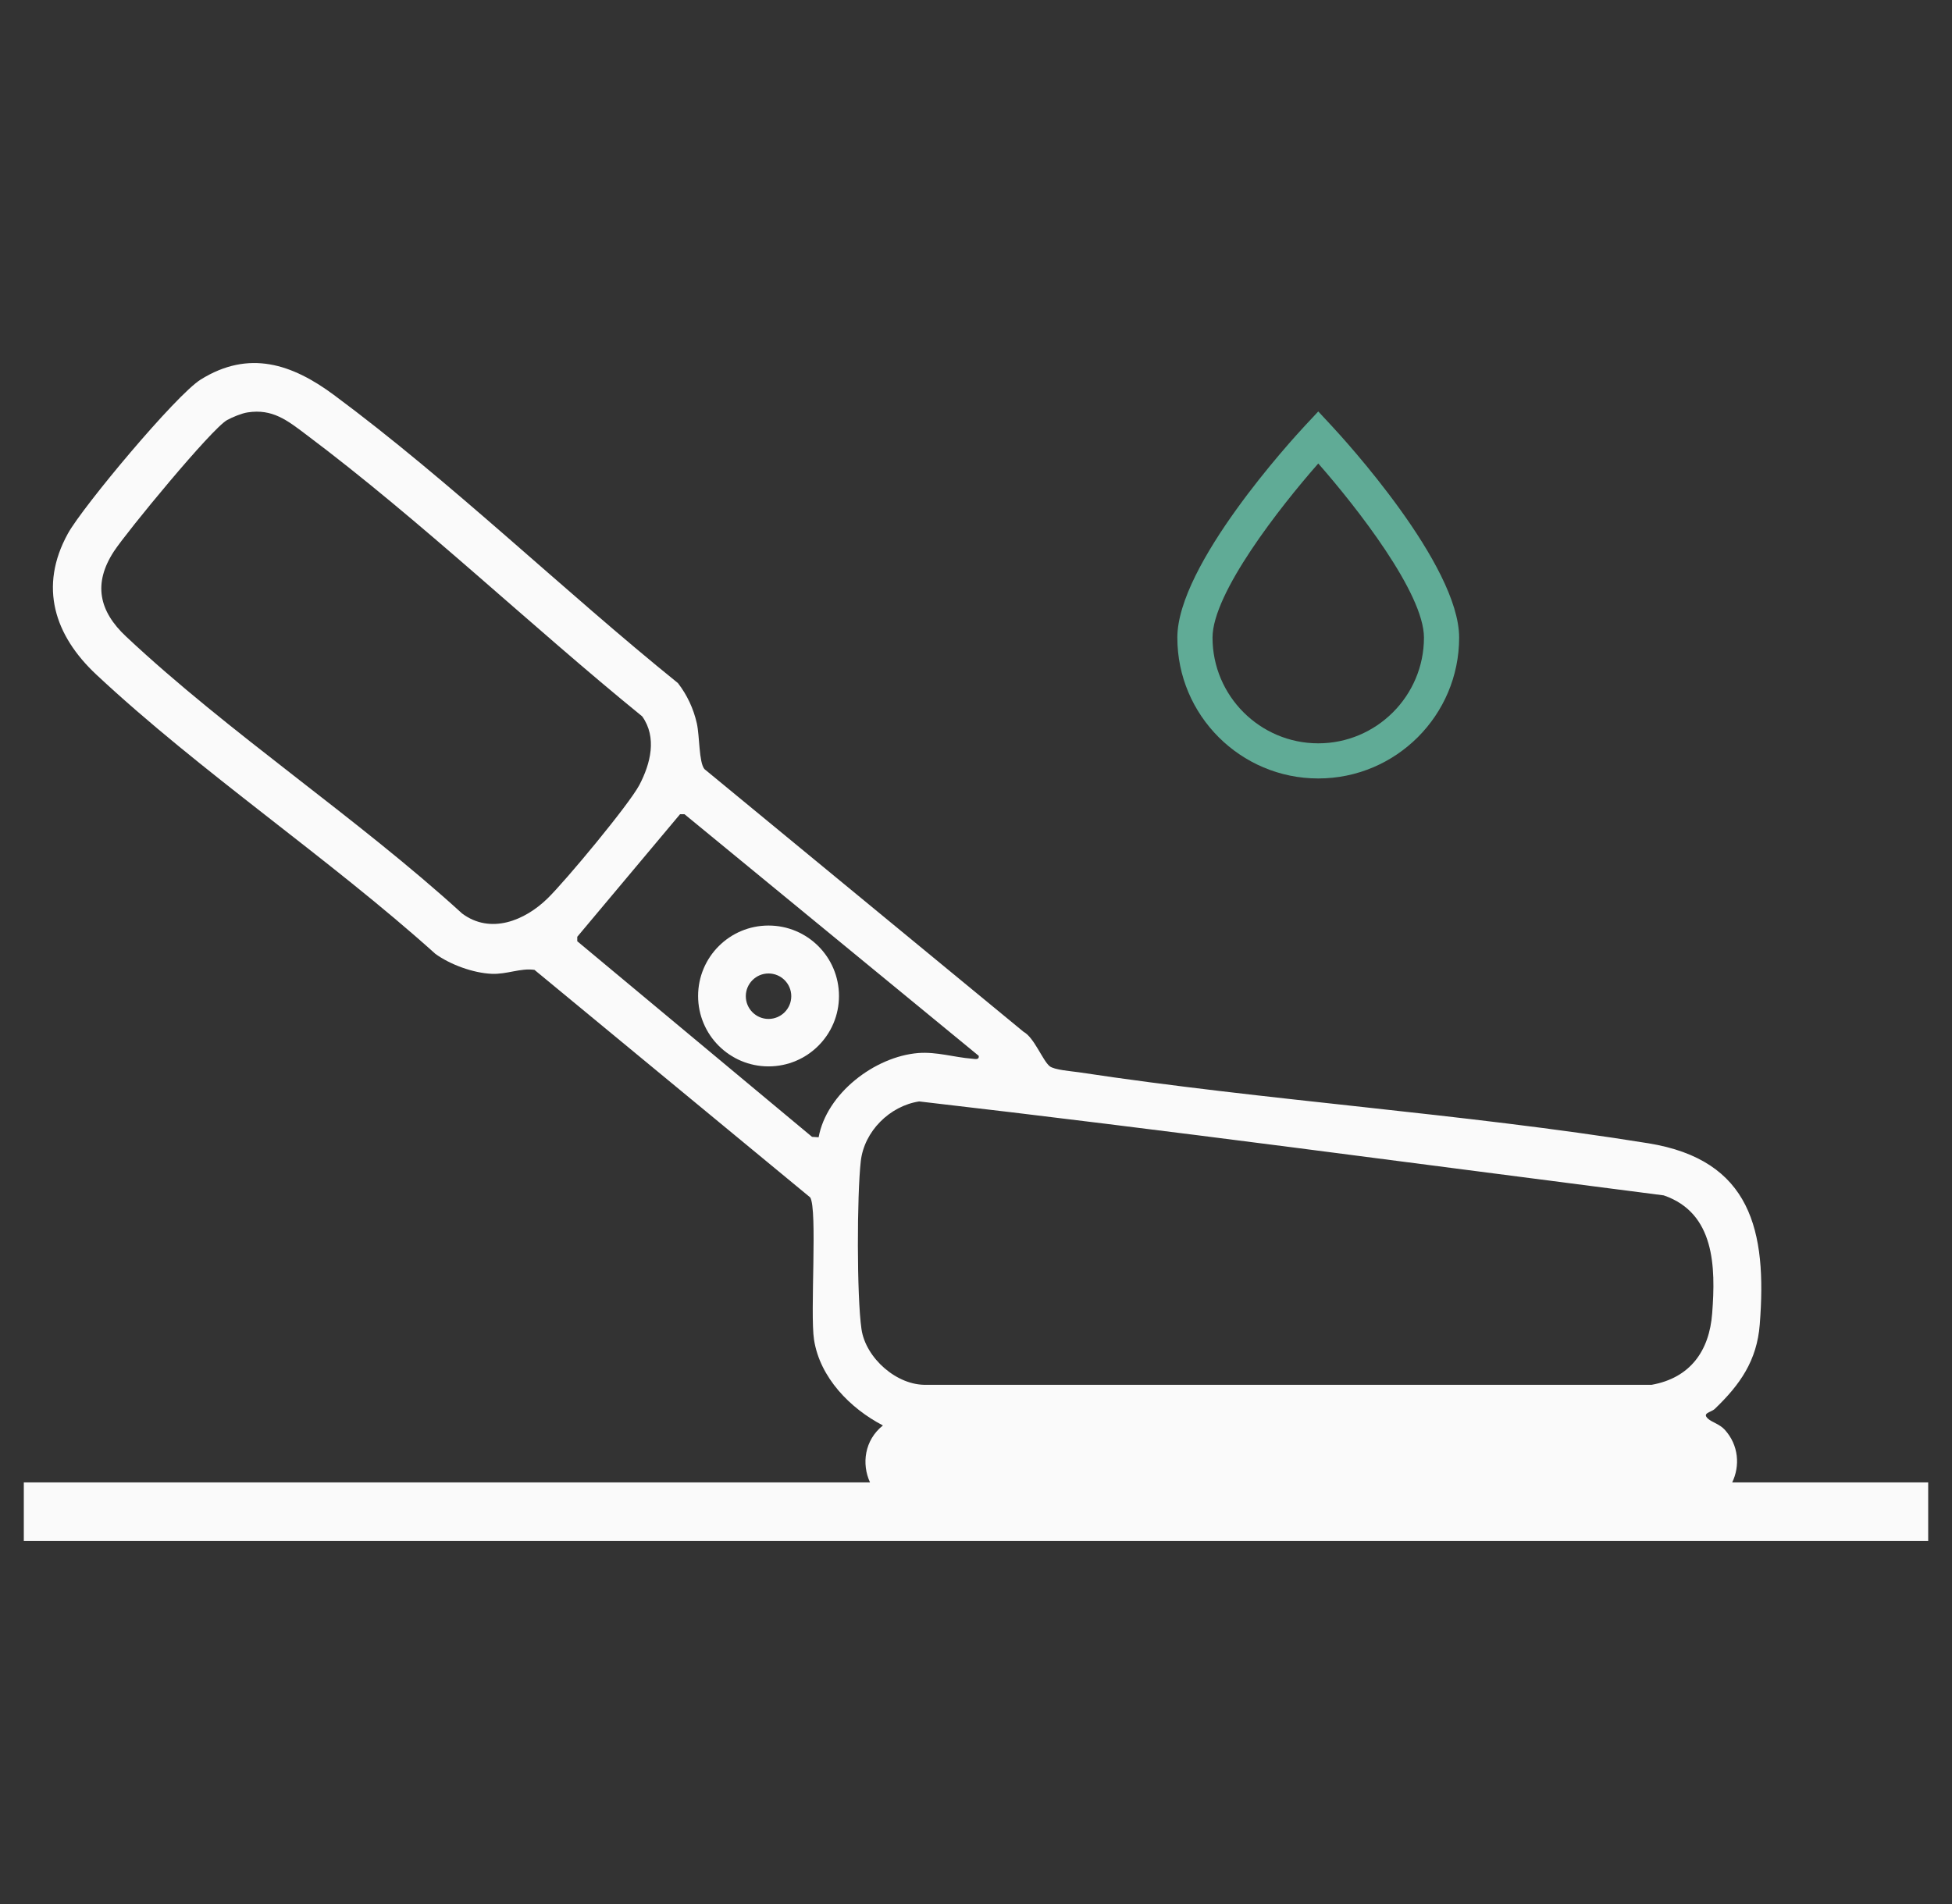 <svg width="41" height="40" viewBox="0 0 41 40" fill="none" xmlns="http://www.w3.org/2000/svg">
<rect x="0" y="0" width="41" height="40" fill="#333333" stroke="none"/>
<g clip-path="url(#clip0_22_180)">
<path d="M16.142 19.444C15.325 19.444 14.663 20.106 14.663 20.924C14.663 21.741 15.325 22.403 16.142 22.403C16.96 22.403 17.622 21.741 17.622 20.924C17.622 20.106 16.96 19.444 16.142 19.444ZM16.142 21.406C15.879 21.406 15.665 21.192 15.665 20.928C15.665 20.665 15.879 20.451 16.142 20.451C16.406 20.451 16.62 20.665 16.62 20.928C16.62 21.192 16.406 21.406 16.142 21.406Z" fill="#FAFAFA"/>
<path d="M36.381 31.148C36.551 30.798 36.522 30.36 36.226 30.035C36.12 29.919 35.955 29.877 35.877 29.806C35.741 29.683 35.936 29.675 36.017 29.599C36.546 29.092 36.903 28.587 36.962 27.824C37.117 25.857 36.78 24.368 34.621 24.018C30.69 23.385 26.605 23.124 22.657 22.526C22.504 22.504 22.14 22.477 22.046 22.398C21.901 22.28 21.721 21.797 21.5 21.677L14.796 16.157C14.678 16.012 14.697 15.466 14.636 15.195C14.567 14.889 14.432 14.599 14.239 14.35C11.839 12.413 9.481 10.126 7.009 8.294C6.135 7.647 5.229 7.342 4.215 7.974C3.7 8.294 1.741 10.64 1.426 11.209C0.81 12.327 1.145 13.351 2.024 14.173C4.22 16.226 6.898 18.018 9.146 20.04C9.459 20.266 9.939 20.441 10.325 20.458C10.648 20.473 10.928 20.333 11.226 20.375L17.017 25.155C17.174 25.397 17.012 27.598 17.098 28.146C17.223 28.944 17.858 29.589 18.545 29.946C18.156 30.256 18.095 30.756 18.274 31.143H0.5V32.373H40.5V31.143H36.381V31.148ZM9.705 19.19C7.494 17.172 4.818 15.409 2.649 13.373C2.078 12.839 1.952 12.258 2.393 11.583C2.662 11.172 4.446 9.003 4.771 8.824C4.88 8.764 5.081 8.681 5.2 8.664C5.722 8.582 6.037 8.833 6.423 9.124C8.836 10.933 11.145 13.144 13.489 15.05C13.804 15.493 13.664 16.042 13.43 16.49C13.21 16.906 11.874 18.511 11.502 18.873C11.022 19.343 10.301 19.636 9.705 19.19ZM17.194 23.892L17.056 23.883L12.125 19.774V19.68L14.284 17.105H14.377L20.557 22.181C20.571 22.275 20.473 22.245 20.411 22.241C20.037 22.211 19.673 22.093 19.289 22.122C18.373 22.196 17.361 22.972 17.194 23.895V23.892ZM18.095 27.925C17.994 27.231 17.999 25.109 18.08 24.395C18.151 23.767 18.686 23.235 19.306 23.139C24.518 23.74 29.737 24.446 34.946 25.113C36.02 25.483 36.037 26.615 35.963 27.588C35.904 28.385 35.498 28.947 34.693 29.092H19.464C18.838 29.114 18.183 28.528 18.095 27.925Z" fill="#FAFAFA"/>
<path d="M27.689 16.354C29.321 16.354 30.648 15.027 30.648 13.395C30.648 11.864 28.235 9.23 27.959 8.934L27.689 8.644L27.418 8.934C27.142 9.23 24.729 11.864 24.729 13.395C24.729 15.027 26.056 16.354 27.689 16.354ZM27.689 9.737C28.491 10.65 29.909 12.46 29.909 13.395C29.909 14.619 28.912 15.616 27.689 15.616C26.465 15.616 25.468 14.619 25.468 13.395C25.468 12.46 26.886 10.65 27.689 9.737Z" fill="#60AB96"/>
</g>
<defs>
<clipPath id="clip0_22_180">
<rect width="40" height="40" fill="white" transform="translate(0.5)"/>
</clipPath>
</defs>
</svg>
